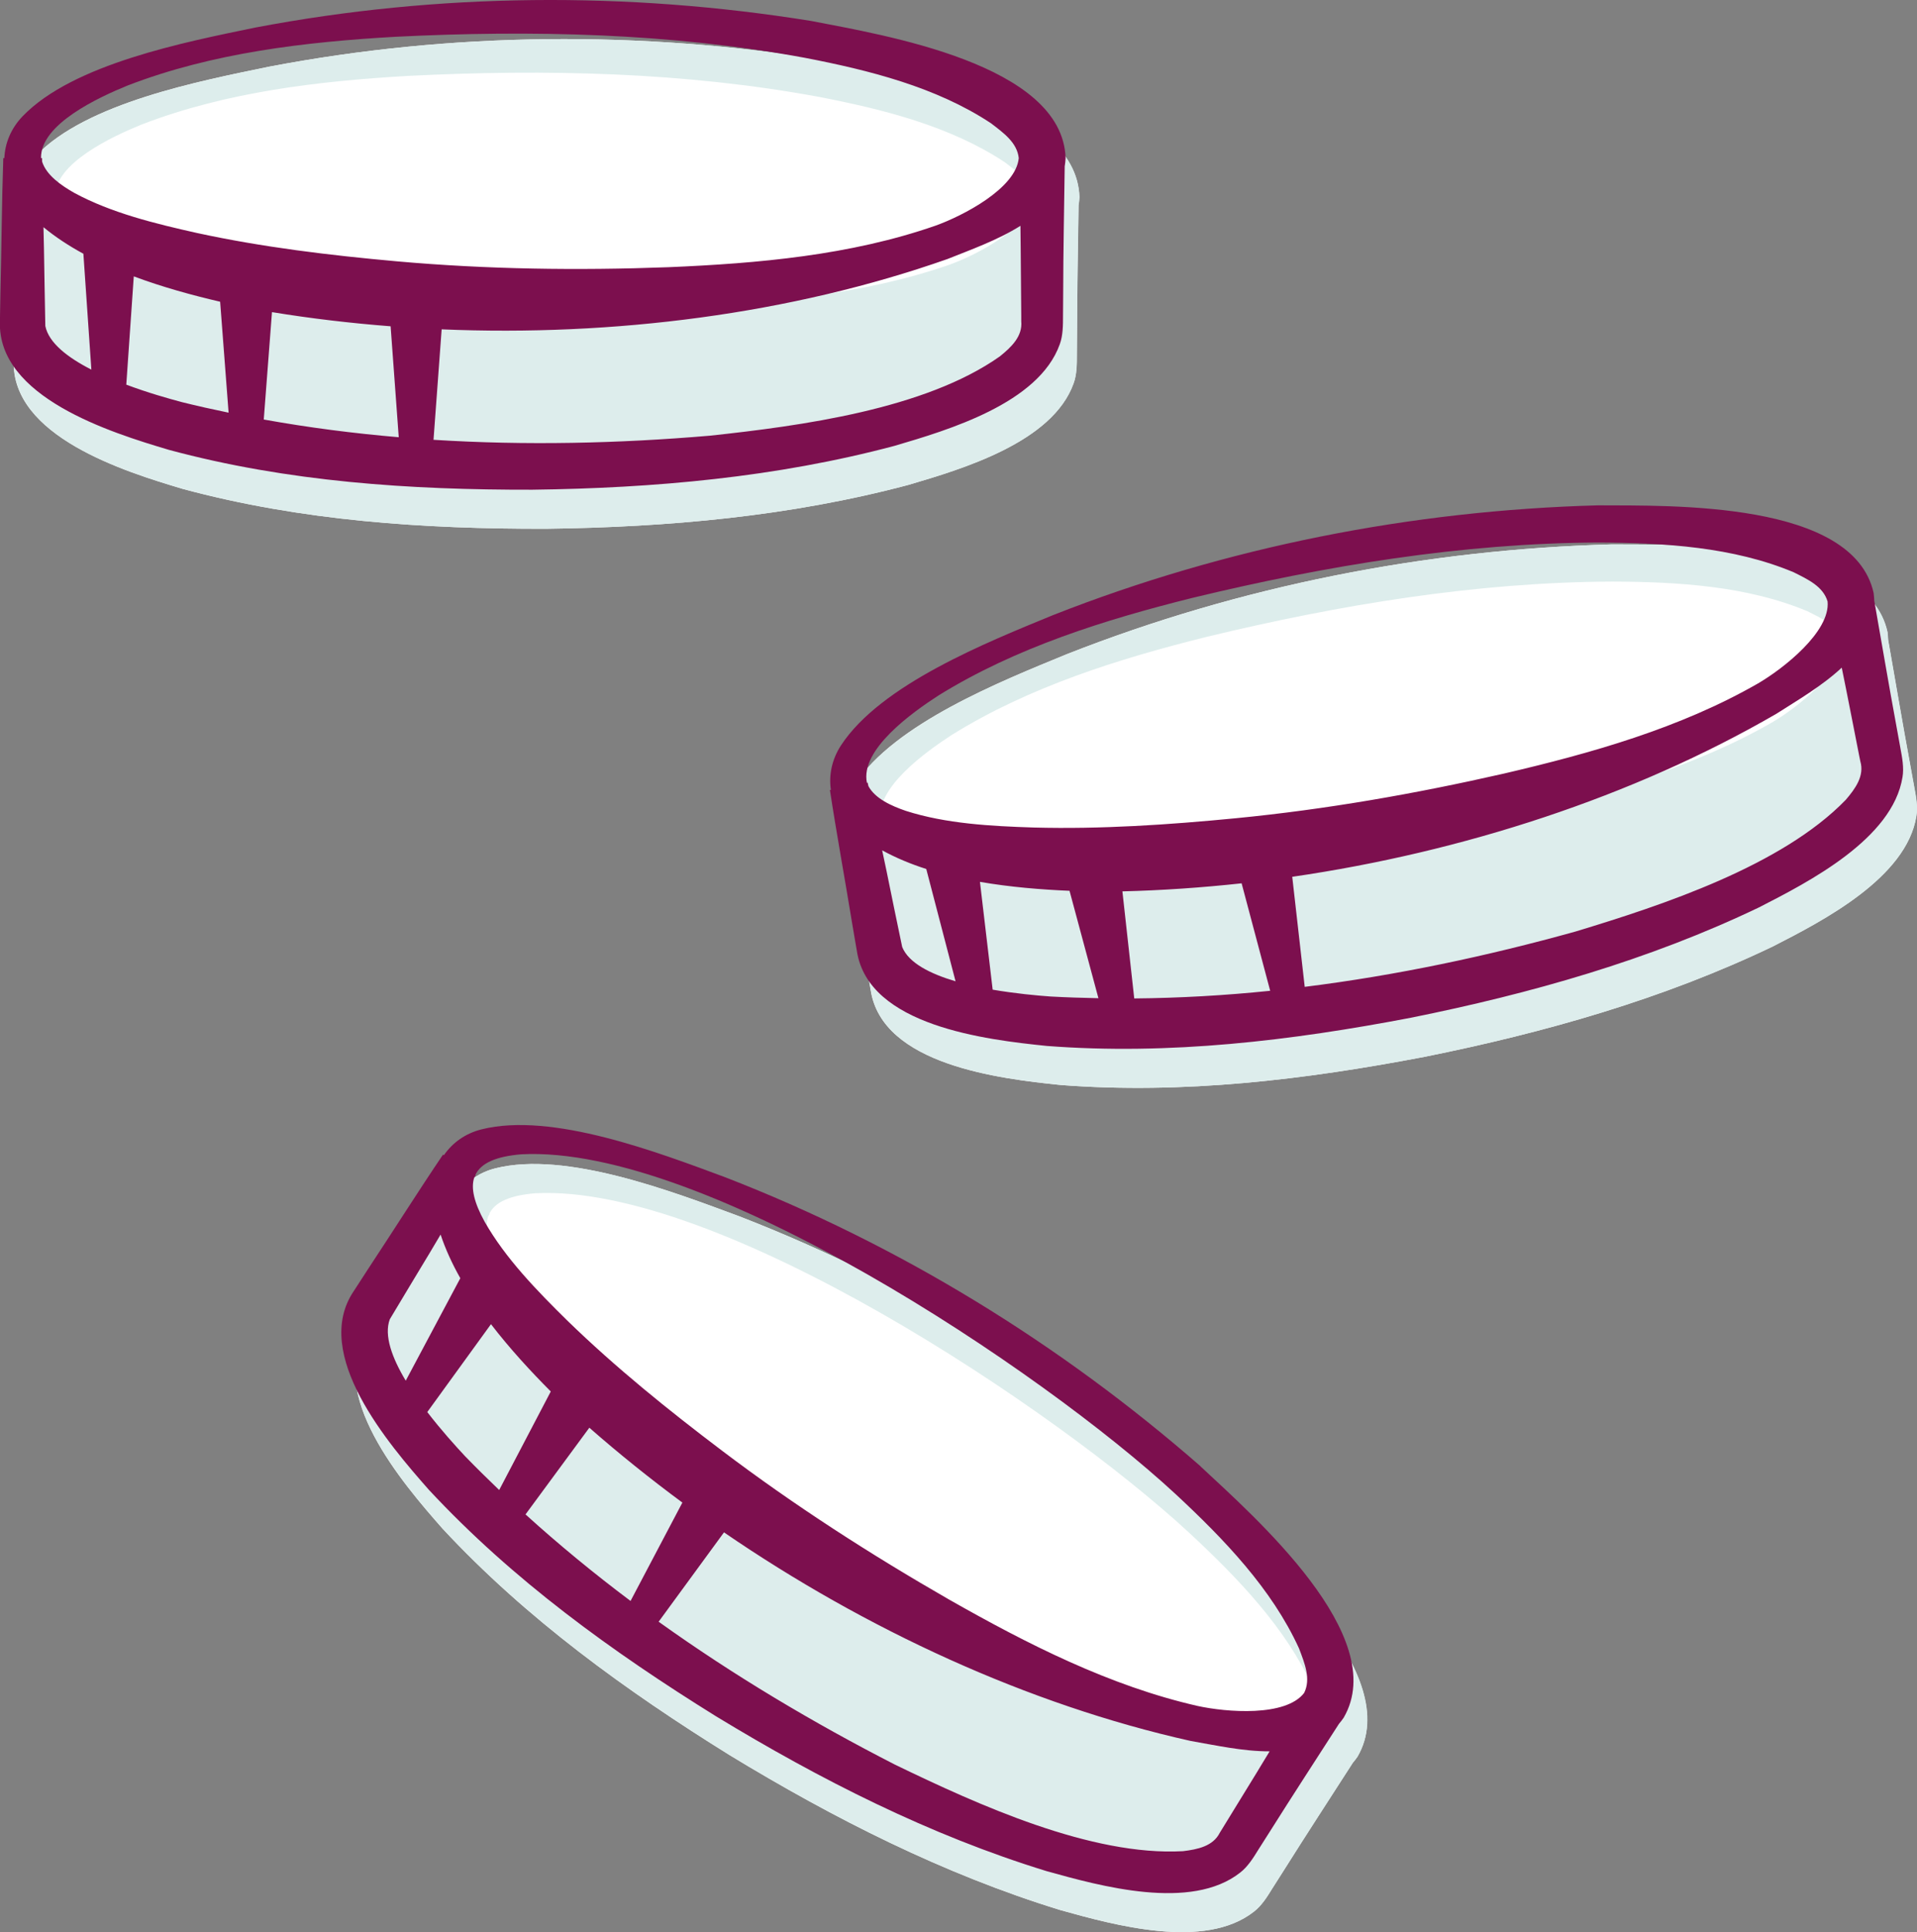<?xml version="1.0" encoding="UTF-8"?>
<svg id="Layer_1" data-name="Layer 1" xmlns="http://www.w3.org/2000/svg" viewBox="0 0 238.17 240">
  <rect x="0" y="0" width="238.17" height="240" fill="#808080" stroke="none"/>
  <path d="m134,25.45c.05-.31.08-.63.1-.96-.37-11.69-22.63-15.29-31.63-17.04-22.86-3.67-46.33-3.5-69.08.84-8.65,1.79-22.6,4.49-28.87,11-1.45,1.51-2.19,3.34-2.27,5.2h-.13c-.19,5.39-.22,11.36-.36,16.78,0,.57-.06,2.97-.06,3.5-.33,9.42,13.76,13.81,21,15.96,14.77,3.98,29.96,4.98,45.14,4.95,15.13-.19,30.33-1.54,45.01-5.45,6.7-1.97,17.9-5.29,20.52-12.6.41-1.09.41-2.43.41-3.56,0,0,.02-2.8.02-2.8.01-5.09.12-10.69.19-15.81Z" fill="#fff"/>
  <path d="m237.82,97.78s-.5-2.75-.5-2.75c-.93-5.01-1.86-10.53-2.75-15.57-.01-.32-.04-.64-.08-.96-2.53-11.42-25.08-10.83-34.24-10.88-23.15.63-46.17,5.16-67.72,13.64-8.17,3.36-21.38,8.61-26.33,16.17-1.14,1.75-1.53,3.68-1.26,5.53-.08.01-.12.02-.12.02.81,5.33,1.89,11.21,2.76,16.55.1.56.49,2.93.59,3.45,1.42,9.31,16.08,11.02,23.6,11.79,15.25,1.17,30.37-.66,45.27-3.51,14.83-2.99,29.52-7.14,43.21-13.7,6.22-3.18,16.61-8.52,17.83-16.19.2-1.15-.05-2.47-.26-3.58Z" fill="#fff"/>
  <path d="m150.89,186.99c-17.44-15.23-37.43-27.52-59.03-35.9-8.29-3.07-21.55-8.17-30.32-5.97-2.03.51-3.62,1.67-4.68,3.21-.06-.04-.11-.07-.11-.07-3.02,4.46-6.21,9.52-9.2,14.04-.3.48-1.62,2.49-1.9,2.93-5.27,7.81,4.35,19,9.35,24.67,10.42,11.2,22.77,20.11,35.66,28.12,12.93,7.86,26.54,14.77,41.05,19.23,6.73,1.88,17.99,5,24.08.19.93-.71,1.64-1.84,2.23-2.8,0,0,1.5-2.36,1.5-2.36,2.71-4.31,5.77-9,8.54-13.31.2-.24.4-.49.59-.77,5.88-10.11-11.09-24.96-17.79-31.22Z" fill="#fff"/>
  <path d="m134.02,25.45c.05-.31.08-.63.1-.96-.37-11.69-22.63-15.29-31.63-17.04-22.86-3.67-46.33-3.5-69.08.84-8.65,1.79-22.6,4.49-28.87,11-1.45,1.51-2.19,3.34-2.27,5.2h-.13c-.19,5.39-.22,11.36-.36,16.78,0,.57-.06,2.97-.06,3.5-.33,9.42,13.76,13.81,21,15.96,14.77,3.98,29.96,4.98,45.14,4.95,15.13-.19,30.33-1.54,45.01-5.45,6.7-1.97,17.9-5.29,20.52-12.6.41-1.09.41-2.43.41-3.56,0,0,.02-2.8.02-2.8.01-5.09.12-10.69.19-15.81Zm-127.19-.96c-.1-4.22,7.18-7.56,10.76-9.02,10.52-4.06,22.02-5.41,33.26-6.05,16.94-.85,34.16-.47,50.82,2.6,8.05,1.55,16.36,3.64,23.15,8.12,1.59,1.21,3.28,2.42,3.48,4.35-.34,3.75-6.92,7.17-10.37,8.4-10.55,3.67-22,4.68-33.15,5.15-11.25.42-22.54.27-33.75-.73-8.36-.75-16.66-1.75-24.83-3.52-5.19-1.16-10.64-2.49-15.24-4.98-1.64-.93-3.47-2.2-4-3.89,0-.14,0-.29-.01-.43h-.1Z" fill="#ddedec"/>
  <path d="m237.84,97.78s-.5-2.75-.5-2.75c-.93-5.01-1.86-10.53-2.75-15.57-.01-.32-.04-.64-.08-.96-2.53-11.42-25.08-10.83-34.24-10.88-23.15.63-46.17,5.16-67.72,13.64-8.17,3.36-21.38,8.61-26.33,16.17-1.14,1.75-1.53,3.68-1.26,5.53-.08.01-.12.02-.12.02.81,5.33,1.89,11.21,2.76,16.55.1.56.49,2.93.59,3.45,1.42,9.31,16.08,11.02,23.6,11.79,15.25,1.17,30.37-.66,45.27-3.51,14.83-2.99,29.52-7.14,43.21-13.7,6.22-3.18,16.61-8.52,17.83-16.19.2-1.15-.05-2.47-.26-3.58Zm-128.4,4.31c-.88-4.13,5.65-8.76,8.9-10.86,9.59-5.94,20.64-9.4,31.56-12.12,16.49-3.98,33.48-6.8,50.42-6.87,8.2.03,16.76.55,24.25,3.69,1.79.89,3.67,1.77,4.22,3.63.36,3.74-5.47,8.33-8.64,10.18-9.68,5.56-20.75,8.68-31.62,11.21-10.98,2.5-22.1,4.45-33.3,5.54-8.35.81-16.7,1.37-25.06,1.15-5.31-.17-10.92-.47-15.9-2.07-1.78-.61-3.82-1.52-4.65-3.08-.03-.14-.06-.28-.09-.42,0,0-.04,0-.1.02,0,0,0,0,0,0Z" fill="#ddedec"/>
  <path d="m150.91,186.99c-17.44-15.23-37.43-27.52-59.03-35.9-8.29-3.07-21.55-8.17-30.32-5.97-2.03.51-3.62,1.67-4.68,3.21-.06-.04-.11-.07-.11-.07-3.02,4.46-6.21,9.52-9.2,14.04-.3.48-1.62,2.49-1.9,2.93-5.27,7.81,4.35,19,9.35,24.67,10.42,11.2,22.77,20.11,35.66,28.12,12.93,7.86,26.54,14.77,41.05,19.23,6.73,1.88,17.99,5,24.08.19.93-.71,1.64-1.84,2.23-2.8,0,0,1.5-2.36,1.5-2.36,2.71-4.31,5.77-9,8.54-13.31.2-.24.4-.49.59-.77,5.88-10.11-11.09-24.96-17.79-31.22Zm-84.41-38.77c22.76-1.2,64.63,26.8,81.29,42.21,6.01,5.59,11.95,11.76,15.33,19.16.71,1.87,1.5,3.79.64,5.53-2.29,3-9.65,2.41-13.25,1.62-10.89-2.48-21.14-7.69-30.84-13.2-9.77-5.61-19.26-11.71-28.24-18.51-6.69-5.06-13.2-10.31-19.2-16.14-3.79-3.73-7.71-7.75-10.29-12.3-1.3-2.35-1.73-4.16-1.29-5.49.06-.1.12-.2.18-.3,0,0-.02-.01-.04-.02.69-1.48,2.59-2.3,5.7-2.56Z" fill="#ddedec"/>
  <path d="m132.29,20.6c.05-.31.08-.63.1-.96-.37-11.69-22.63-15.29-31.63-17.04C77.9-1.08,54.44-.9,31.68,3.43,23.03,5.22,9.08,7.93,2.81,14.44c-1.45,1.51-2.19,3.34-2.27,5.2h-.13c-.19,5.39-.22,11.36-.36,16.78,0,.57-.06,2.97-.06,3.5-.33,9.42,13.76,13.81,21,15.96,14.77,3.98,29.96,4.98,45.14,4.95,15.13-.19,30.33-1.54,45.01-5.45,6.7-1.97,17.9-5.29,20.52-12.6.41-1.09.41-2.43.41-3.56,0,0,.02-2.8.02-2.8.01-5.09.12-10.69.19-15.81Zm-127.19-.96c-.1-4.22,7.18-7.56,10.76-9.02,10.52-4.06,22.02-5.41,33.26-6.05,16.94-.85,34.16-.47,50.82,2.6,8.05,1.55,16.36,3.64,23.15,8.12,1.59,1.21,3.28,2.42,3.48,4.35-.34,3.75-6.92,7.17-10.37,8.4-10.55,3.67-22,4.68-33.15,5.15-11.25.42-22.54.27-33.75-.73-8.36-.75-16.66-1.75-24.83-3.52-5.19-1.16-10.64-2.49-15.24-4.98-1.64-.93-3.47-2.2-4-3.89,0-.14,0-.29-.01-.43h-.1Zm28.69,19.13c4.82.79,9.75,1.37,14.74,1.76l1.01,13.78c-5.63-.48-11.22-1.2-16.77-2.2l1.02-13.34Zm-28.16,1.71c-.06-2.47-.12-7.13-.17-9.66-.02-.87-.04-1.74-.06-2.6,1.49,1.23,3.16,2.32,4.96,3.3l.99,14.39c-2.93-1.49-5.3-3.32-5.72-5.42Zm10.06,7.3l.93-13.45c3.58,1.34,7.3,2.35,10.73,3.15l1.05,13.78c-1.94-.4-3.87-.83-5.8-1.31-1.65-.44-4.25-1.17-6.91-2.17Zm108.53-3.51c-9.3,6.57-24.71,8.63-36.03,9.85-11.37.97-22.89,1.23-34.33.51l1.01-13.72c21.33.9,43.4-1.89,62.86-8.74,2.79-1.12,6.21-2.33,9.05-4.12.01.92.02,1.85.03,2.77,0,1.85.07,6.6.07,8.39,0,0,0,.7,0,.7.18,1.87-1.24,3.22-2.66,4.36Z" fill="#7c0f4e"/>
  <path d="m236.11,92.93s-.5-2.75-.5-2.75c-.93-5.01-1.86-10.53-2.75-15.57-.01-.32-.04-.64-.08-.96-2.53-11.42-25.08-10.83-34.24-10.88-23.15.63-46.17,5.16-67.72,13.64-8.17,3.36-21.38,8.61-26.33,16.17-1.14,1.75-1.53,3.68-1.26,5.53-.08.01-.12.02-.12.02.81,5.33,1.89,11.21,2.76,16.55.1.56.49,2.93.59,3.45,1.42,9.31,16.08,11.02,23.6,11.79,15.25,1.17,30.37-.66,45.27-3.51,14.83-2.99,29.52-7.14,43.21-13.7,6.22-3.18,16.61-8.52,17.83-16.19.2-1.15-.05-2.47-.26-3.58Zm-128.4,4.31c-.88-4.13,5.65-8.76,8.9-10.86,9.59-5.94,20.64-9.4,31.56-12.12,16.49-3.98,33.48-6.8,50.42-6.87,8.2.03,16.76.55,24.25,3.69,1.79.89,3.67,1.77,4.22,3.63.36,3.74-5.47,8.33-8.64,10.18-9.68,5.56-20.75,8.68-31.62,11.21-10.98,2.5-22.1,4.45-33.3,5.54-8.35.81-16.7,1.37-25.06,1.15-5.31-.17-10.92-.47-15.9-2.07-1.78-.61-3.82-1.52-4.65-3.08-.03-.14-.06-.28-.09-.42,0,0-.04,0-.1.02,0,0,0,0,0,0Zm31.74,13.48c4.88-.12,9.84-.46,14.81-1l3.55,13.35c-5.62.58-11.25.9-16.89.95l-1.47-13.29Zm-27.36,6.91c-.52-2.42-1.44-6.98-1.95-9.46-.18-.85-.36-1.7-.54-2.55,1.69.93,3.54,1.7,5.48,2.32l3.64,13.95c-3.15-.93-5.83-2.28-6.63-4.26Zm11.24,5.3l-1.58-13.39c3.76.65,7.6.96,11.13,1.11l3.59,13.34c-1.98-.04-3.96-.1-5.94-.21-1.71-.12-4.39-.37-7.2-.85Zm105.99-23.58c-7.92,8.18-22.68,13.06-33.58,16.36-10.99,3.06-22.26,5.45-33.64,6.87l-1.55-13.67c21.12-3.07,42.3-9.91,60.15-20.25,2.53-1.62,5.67-3.44,8.12-5.73.18.91.37,1.81.55,2.72.35,1.82,1.29,6.47,1.62,8.23l.14.69c.53,1.8-.62,3.39-1.81,4.78Z" fill="#7c0f4e"/>
  <path d="m149.18,182.15c-17.44-15.23-37.43-27.52-59.03-35.9-8.29-3.07-21.55-8.17-30.32-5.97-2.03.51-3.62,1.67-4.68,3.21-.06-.04-.11-.07-.11-.07-3.02,4.46-6.21,9.52-9.2,14.04-.3.48-1.62,2.49-1.9,2.93-5.27,7.81,4.35,19,9.35,24.67,10.42,11.2,22.77,20.11,35.66,28.12,12.93,7.86,26.54,14.77,41.05,19.23,6.73,1.88,17.99,5,24.08.19.93-.71,1.64-1.84,2.23-2.8,0,0,1.5-2.36,1.5-2.36,2.71-4.31,5.77-9,8.54-13.31.2-.24.4-.49.59-.77,5.88-10.11-11.09-24.96-17.79-31.22Zm-84.41-38.77c22.76-1.2,64.63,26.8,81.29,42.21,6.01,5.59,11.95,11.76,15.33,19.16.71,1.87,1.5,3.79.64,5.53-2.29,3-9.65,2.41-13.25,1.62-10.89-2.48-21.14-7.69-30.84-13.2-9.77-5.61-19.26-11.71-28.24-18.51-6.69-5.06-13.2-10.31-19.2-16.14-3.79-3.73-7.71-7.75-10.29-12.3-1.3-2.35-1.73-4.16-1.29-5.49.06-.1.12-.2.18-.3,0,0-.02-.01-.04-.02.69-1.48,2.59-2.3,5.7-2.56Zm8.45,33.96c3.67,3.22,7.54,6.33,11.56,9.3l-6.44,12.22c-4.52-3.39-8.88-6.97-13.05-10.75l7.93-10.77Zm-24.79-13.47c1.26-2.13,3.68-6.11,4.98-8.28.44-.75.89-1.49,1.33-2.24.61,1.83,1.45,3.65,2.45,5.42l-6.78,12.73c-1.69-2.81-2.73-5.62-1.98-7.63Zm4.66,11.52l7.91-10.91c2.33,3.03,4.94,5.86,7.43,8.36l-6.41,12.24c-1.43-1.37-2.84-2.76-4.22-4.18-1.17-1.25-2.98-3.25-4.71-5.5Zm103.22,44.51c-.98,1.57-3.44,5.63-4.39,7.15l-.37.6c-.84,1.68-2.76,2.07-4.57,2.29-11.4.64-25.49-5.77-35.77-10.74-10.16-5.2-20.06-11.09-29.38-17.76l8.12-11.1c17.61,12.07,37.81,21.4,57.94,25.9,2.96.52,6.5,1.31,9.85,1.3-.48.79-.96,1.58-1.44,2.37Z" fill="#7c0f4e"/>
</svg>